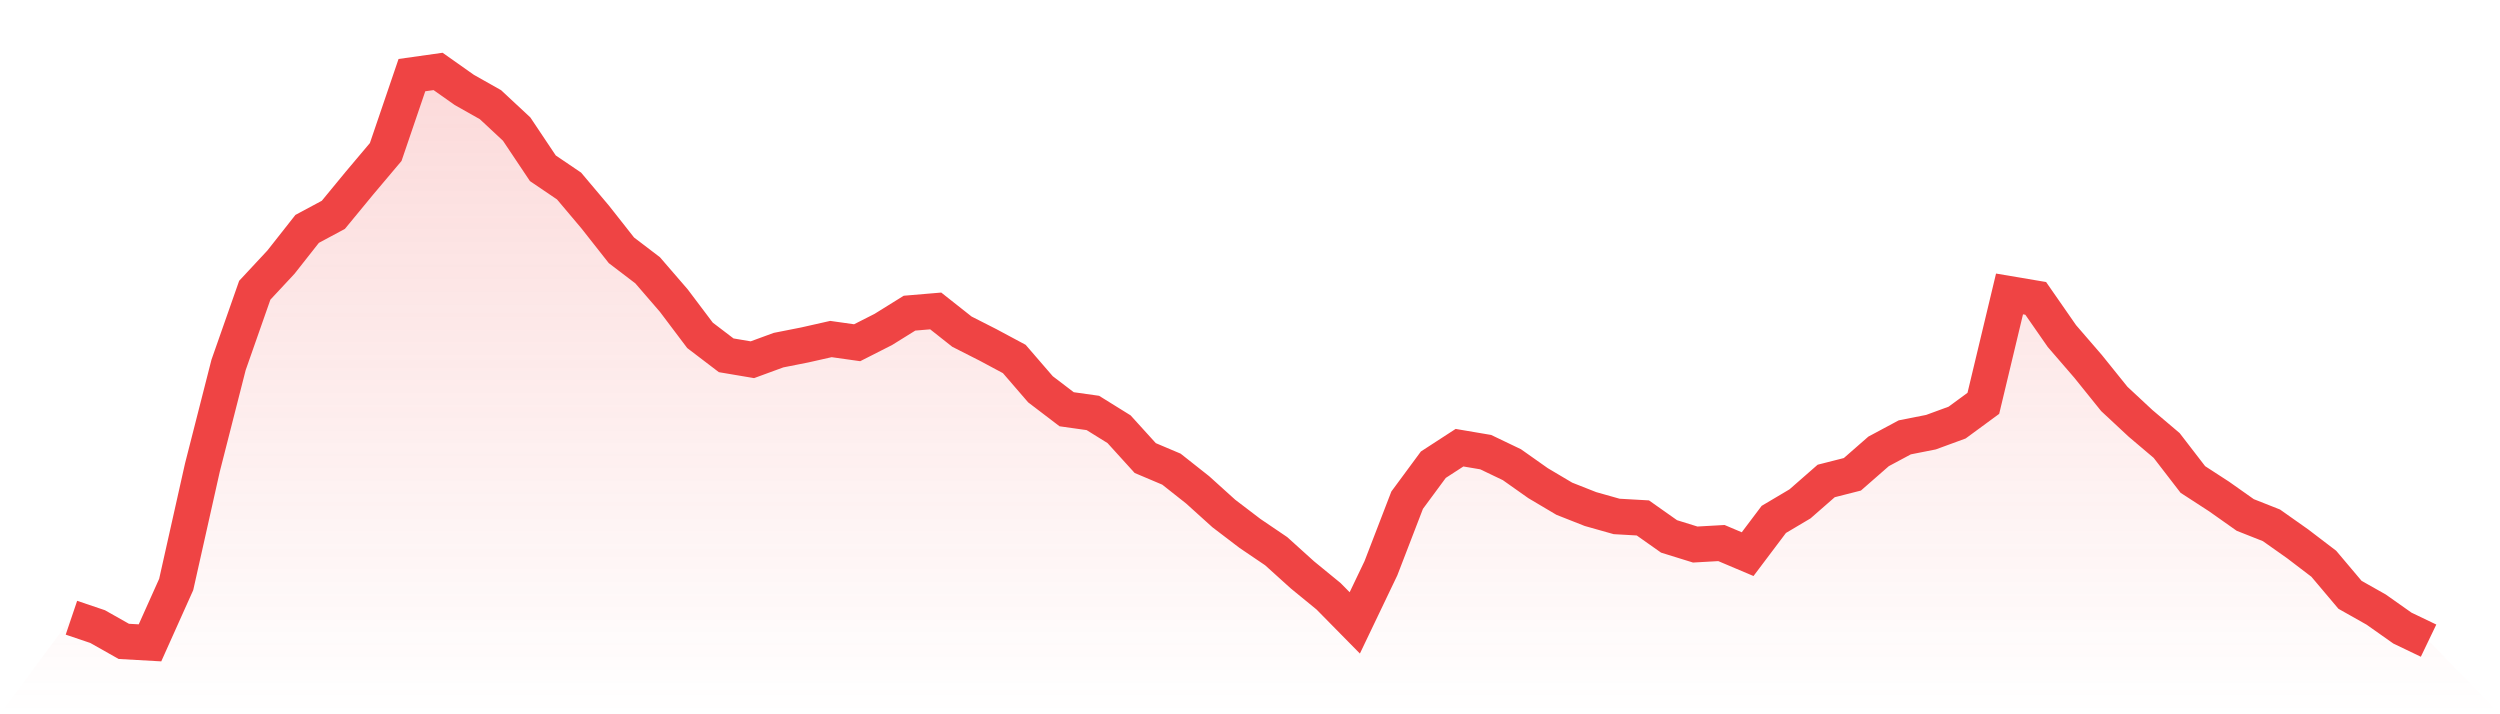 <svg viewBox="0 0 140 40" xmlns="http://www.w3.org/2000/svg">
<defs>
<linearGradient id="gradient" x1="0" x2="0" y1="0" y2="1">
<stop offset="0%" stop-color="#ef4444" stop-opacity="0.2"/>
<stop offset="100%" stop-color="#ef4444" stop-opacity="0"/>
</linearGradient>
</defs>
<path d="M4,34.593 L4,34.593 L5.467,35.089 L6.933,35.917 L8.4,36 L9.867,32.73 L11.333,26.189 L12.8,20.435 L14.267,16.254 L15.733,14.68 L17.2,12.818 L18.667,12.031 L20.133,10.251 L21.6,8.512 L23.067,4.207 L24.533,4 L26,5.035 L27.467,5.863 L28.933,7.229 L30.4,9.423 L31.867,10.417 L33.333,12.155 L34.8,14.018 L36.267,15.136 L37.733,16.833 L39.2,18.779 L40.667,19.897 L42.133,20.145 L43.6,19.607 L45.067,19.317 L46.533,18.986 L48,19.193 L49.467,18.448 L50.933,17.537 L52.4,17.413 L53.867,18.572 L55.333,19.317 L56.8,20.103 L58.267,21.801 L59.733,22.918 L61.2,23.125 L62.667,24.036 L64.133,25.651 L65.6,26.272 L67.067,27.431 L68.533,28.755 L70,29.873 L71.467,30.867 L72.933,32.191 L74.4,33.392 L75.867,34.882 L77.333,31.819 L78.8,28.01 L80.267,26.023 L81.733,25.071 L83.2,25.32 L84.667,26.023 L86.133,27.058 L87.6,27.928 L89.067,28.507 L90.533,28.921 L92,29.004 L93.467,30.039 L94.933,30.494 L96.4,30.411 L97.867,31.032 L99.333,29.087 L100.8,28.217 L102.267,26.934 L103.733,26.561 L105.2,25.278 L106.667,24.492 L108.133,24.202 L109.6,23.664 L111.067,22.587 L112.533,16.461 L114,16.709 L115.467,18.82 L116.933,20.517 L118.4,22.339 L119.867,23.705 L121.333,24.947 L122.8,26.851 L124.267,27.803 L125.733,28.838 L127.2,29.418 L128.667,30.453 L130.133,31.571 L131.6,33.309 L133.067,34.137 L134.533,35.172 L136,35.876 L140,40 L0,40 z" fill="url(#gradient)"/>
<path d="M4,34.593 L4,34.593 L5.467,35.089 L6.933,35.917 L8.4,36 L9.867,32.73 L11.333,26.189 L12.8,20.435 L14.267,16.254 L15.733,14.68 L17.2,12.818 L18.667,12.031 L20.133,10.251 L21.6,8.512 L23.067,4.207 L24.533,4 L26,5.035 L27.467,5.863 L28.933,7.229 L30.4,9.423 L31.867,10.417 L33.333,12.155 L34.8,14.018 L36.267,15.136 L37.733,16.833 L39.2,18.779 L40.667,19.897 L42.133,20.145 L43.6,19.607 L45.067,19.317 L46.533,18.986 L48,19.193 L49.467,18.448 L50.933,17.537 L52.4,17.413 L53.867,18.572 L55.333,19.317 L56.8,20.103 L58.267,21.801 L59.733,22.918 L61.2,23.125 L62.667,24.036 L64.133,25.651 L65.6,26.272 L67.067,27.431 L68.533,28.755 L70,29.873 L71.467,30.867 L72.933,32.191 L74.4,33.392 L75.867,34.882 L77.333,31.819 L78.8,28.01 L80.267,26.023 L81.733,25.071 L83.2,25.32 L84.667,26.023 L86.133,27.058 L87.6,27.928 L89.067,28.507 L90.533,28.921 L92,29.004 L93.467,30.039 L94.933,30.494 L96.4,30.411 L97.867,31.032 L99.333,29.087 L100.8,28.217 L102.267,26.934 L103.733,26.561 L105.2,25.278 L106.667,24.492 L108.133,24.202 L109.6,23.664 L111.067,22.587 L112.533,16.461 L114,16.709 L115.467,18.82 L116.933,20.517 L118.4,22.339 L119.867,23.705 L121.333,24.947 L122.8,26.851 L124.267,27.803 L125.733,28.838 L127.2,29.418 L128.667,30.453 L130.133,31.571 L131.6,33.309 L133.067,34.137 L134.533,35.172 L136,35.876" fill="none" stroke="#ef4444" stroke-width="2"/>
</svg>